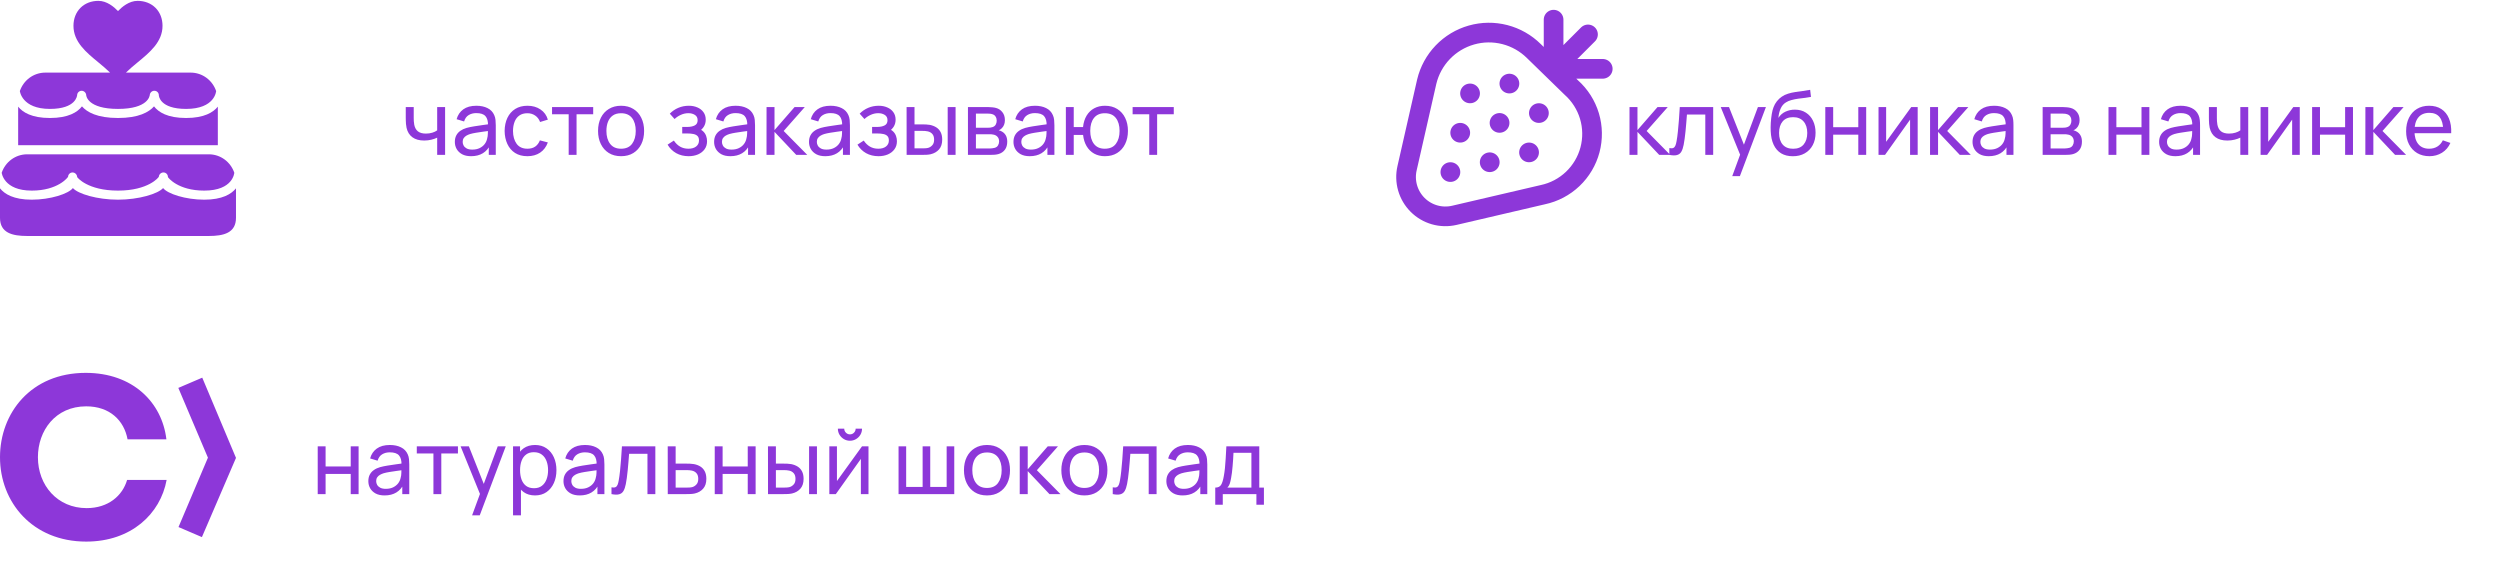 <?xml version="1.0" encoding="UTF-8"?> <svg xmlns="http://www.w3.org/2000/svg" viewBox="0 0 339 78" fill="none"><path d="M13.346 0.116C11.361 0.116 9.962 1.521 9.962 3.5C9.962 5.679 11.682 7.095 13.346 8.462C13.89 8.908 14.422 9.358 14.923 9.846H6.154C4.534 9.846 3.189 10.894 2.692 12.346C2.692 12.346 2.943 14.769 6.769 14.769C10.326 14.769 10.458 12.96 10.462 12.885C10.47 12.728 10.538 12.58 10.653 12.473C10.768 12.365 10.92 12.306 11.077 12.308C11.238 12.313 11.392 12.379 11.506 12.494C11.621 12.608 11.687 12.762 11.692 12.923C11.697 12.986 11.871 14.769 16 14.769C20.129 14.769 20.302 12.96 20.308 12.885C20.321 12.723 20.396 12.572 20.518 12.464C20.64 12.357 20.799 12.3 20.961 12.308C21.119 12.314 21.267 12.383 21.375 12.498C21.483 12.613 21.542 12.765 21.538 12.923C21.541 12.988 21.649 14.769 25.231 14.769C29.173 14.769 29.308 12.346 29.308 12.346C28.811 10.895 27.463 9.846 25.846 9.846H17.077C17.583 9.362 18.109 8.9 18.654 8.462C20.316 7.095 22.038 5.678 22.038 3.5C22.038 1.521 20.64 0.116 18.654 0.116C17.509 0.116 16.54 0.935 16 1.5C15.462 0.934 14.49 0.116 13.346 0.116ZM11.114 14.423C10.513 15.206 9.282 16 6.769 16C4.302 16 3.076 15.231 2.462 14.462V19.692H29.538V14.462C28.924 15.225 27.695 16 25.231 16C22.708 16 21.484 15.204 20.885 14.423C20.203 15.203 18.812 16 16 16C13.178 16 11.793 15.206 11.115 14.423H11.114ZM3.692 20.923C2.073 20.923 0.727 21.971 0.23 23.423C0.231 23.423 0.481 25.846 4.308 25.846C7.865 25.846 9.227 24.037 9.231 23.962C9.239 23.805 9.308 23.657 9.422 23.549C9.537 23.442 9.689 23.383 9.846 23.385C10.008 23.39 10.161 23.456 10.275 23.571C10.39 23.685 10.456 23.838 10.462 24C10.466 24.063 11.871 25.846 16 25.846C20.129 25.846 21.532 24.037 21.538 23.962C21.551 23.8 21.627 23.649 21.749 23.541C21.871 23.434 22.029 23.377 22.192 23.385C22.35 23.391 22.498 23.46 22.606 23.575C22.714 23.69 22.773 23.842 22.769 24C22.772 24.065 24.111 25.846 27.692 25.846C31.634 25.846 31.77 23.423 31.77 23.423C31.273 21.972 29.925 20.923 28.308 20.923H3.692ZM9.884 25.5C9.282 26.283 6.821 27.077 4.308 27.077C1.84 27.077 0.614 26.308 0 25.538V29.538C0 31.577 1.654 32 3.692 32H28.308C30.346 32 32 31.577 32 29.538V25.538C31.386 26.302 30.156 27.077 27.692 27.077C25.169 27.077 22.715 26.281 22.116 25.5C21.434 26.279 18.812 27.077 16 27.077C13.178 27.077 10.562 26.283 9.884 25.5Z" fill="#8D37D9"></path><path d="M59.281 21V18.666C59.065 18.774 58.803 18.866 58.495 18.942C58.191 19.018 57.865 19.056 57.517 19.056C56.857 19.056 56.325 18.908 55.921 18.612C55.517 18.316 55.253 17.89 55.129 17.334C55.093 17.166 55.067 16.992 55.051 16.812C55.039 16.632 55.031 16.468 55.027 16.32C55.023 16.172 55.021 16.064 55.021 15.996V14.52H56.101V15.996C56.101 16.112 56.105 16.256 56.113 16.428C56.121 16.596 56.141 16.76 56.173 16.92C56.253 17.316 56.419 17.614 56.671 17.814C56.927 18.014 57.287 18.114 57.751 18.114C58.063 18.114 58.351 18.074 58.615 17.994C58.879 17.914 59.101 17.808 59.281 17.676V14.52H60.355V21H59.281ZM63.879 21.18C63.395 21.18 62.989 21.092 62.661 20.916C62.337 20.736 62.091 20.5 61.923 20.208C61.759 19.916 61.677 19.596 61.677 19.248C61.677 18.908 61.741 18.614 61.869 18.366C62.001 18.114 62.185 17.906 62.421 17.742C62.657 17.574 62.939 17.442 63.267 17.346C63.575 17.262 63.919 17.19 64.299 17.13C64.683 17.066 65.071 17.008 65.463 16.956C65.855 16.904 66.221 16.854 66.561 16.806L66.177 17.028C66.189 16.452 66.073 16.026 65.829 15.75C65.589 15.474 65.173 15.336 64.581 15.336C64.189 15.336 63.845 15.426 63.549 15.606C63.257 15.782 63.051 16.07 62.931 16.47L61.917 16.164C62.073 15.596 62.375 15.15 62.823 14.826C63.271 14.502 63.861 14.34 64.593 14.34C65.181 14.34 65.685 14.446 66.105 14.658C66.529 14.866 66.833 15.182 67.017 15.606C67.109 15.806 67.167 16.024 67.191 16.26C67.215 16.492 67.227 16.736 67.227 16.992V21H66.279V19.446L66.501 19.59C66.257 20.114 65.915 20.51 65.475 20.778C65.039 21.046 64.507 21.18 63.879 21.18ZM64.041 20.286C64.425 20.286 64.757 20.218 65.037 20.082C65.321 19.942 65.549 19.76 65.721 19.536C65.893 19.308 66.005 19.06 66.057 18.792C66.117 18.592 66.149 18.37 66.153 18.126C66.161 17.878 66.165 17.688 66.165 17.556L66.537 17.718C66.189 17.766 65.847 17.812 65.511 17.856C65.175 17.9 64.857 17.948 64.557 18C64.257 18.048 63.987 18.106 63.747 18.174C63.571 18.23 63.405 18.302 63.249 18.39C63.097 18.478 62.973 18.592 62.877 18.732C62.785 18.868 62.739 19.038 62.739 19.242C62.739 19.418 62.783 19.586 62.871 19.746C62.963 19.906 63.103 20.036 63.291 20.136C63.483 20.236 63.733 20.286 64.041 20.286ZM71.517 21.18C70.861 21.18 70.303 21.034 69.843 20.742C69.387 20.446 69.039 20.04 68.799 19.524C68.559 19.008 68.435 18.42 68.427 17.76C68.435 17.084 68.561 16.49 68.805 15.978C69.053 15.462 69.407 15.06 69.867 14.772C70.327 14.484 70.881 14.34 71.529 14.34C72.213 14.34 72.801 14.508 73.293 14.844C73.789 15.18 74.121 15.64 74.289 16.224L73.233 16.542C73.097 16.166 72.875 15.874 72.567 15.666C72.263 15.458 71.913 15.354 71.517 15.354C71.073 15.354 70.707 15.458 70.419 15.666C70.131 15.87 69.917 16.154 69.777 16.518C69.637 16.878 69.565 17.292 69.561 17.76C69.569 18.48 69.735 19.062 70.059 19.506C70.387 19.946 70.873 20.166 71.517 20.166C71.941 20.166 72.293 20.07 72.573 19.878C72.853 19.682 73.065 19.4 73.209 19.032L74.289 19.314C74.065 19.918 73.715 20.38 73.239 20.7C72.763 21.02 72.189 21.18 71.517 21.18ZM77.113 21V15.492H74.857V14.52H80.437V15.492H78.181V21H77.113ZM84.215 21.18C83.571 21.18 83.015 21.034 82.547 20.742C82.083 20.45 81.725 20.046 81.473 19.53C81.221 19.014 81.095 18.422 81.095 17.754C81.095 17.074 81.223 16.478 81.479 15.966C81.735 15.454 82.097 15.056 82.565 14.772C83.033 14.484 83.583 14.34 84.215 14.34C84.863 14.34 85.421 14.486 85.889 14.778C86.357 15.066 86.715 15.468 86.963 15.984C87.215 16.496 87.341 17.086 87.341 17.754C87.341 18.43 87.215 19.026 86.963 19.542C86.711 20.054 86.351 20.456 85.883 20.748C85.415 21.036 84.859 21.18 84.215 21.18ZM84.215 20.166C84.887 20.166 85.387 19.942 85.715 19.494C86.043 19.046 86.207 18.466 86.207 17.754C86.207 17.022 86.041 16.44 85.709 16.008C85.377 15.572 84.879 15.354 84.215 15.354C83.763 15.354 83.391 15.456 83.099 15.66C82.807 15.864 82.589 16.146 82.445 16.506C82.301 16.866 82.229 17.282 82.229 17.754C82.229 18.482 82.397 19.066 82.733 19.506C83.069 19.946 83.563 20.166 84.215 20.166ZM93.386 21.18C92.746 21.18 92.18 21.042 91.689 20.766C91.197 20.486 90.808 20.102 90.525 19.614L91.376 19.062C91.612 19.418 91.894 19.692 92.222 19.884C92.55 20.072 92.924 20.166 93.344 20.166C93.784 20.166 94.135 20.066 94.394 19.866C94.654 19.662 94.784 19.388 94.784 19.044C94.784 18.788 94.721 18.592 94.593 18.456C94.465 18.32 94.281 18.226 94.04 18.174C93.8 18.122 93.514 18.096 93.183 18.096H92.51V17.214H93.177C93.597 17.214 93.939 17.146 94.203 17.01C94.466 16.874 94.599 16.642 94.599 16.314C94.599 15.978 94.475 15.734 94.227 15.582C93.983 15.426 93.691 15.348 93.35 15.348C92.99 15.348 92.647 15.424 92.319 15.576C91.99 15.724 91.709 15.912 91.472 16.14L90.825 15.414C91.16 15.07 91.546 14.806 91.983 14.622C92.422 14.434 92.9 14.34 93.416 14.34C93.832 14.34 94.213 14.414 94.556 14.562C94.904 14.706 95.18 14.92 95.385 15.204C95.593 15.484 95.697 15.826 95.697 16.23C95.697 16.574 95.617 16.88 95.457 17.148C95.296 17.416 95.061 17.65 94.749 17.85L94.707 17.472C94.971 17.536 95.189 17.654 95.361 17.826C95.537 17.994 95.666 18.194 95.751 18.426C95.835 18.658 95.876 18.9 95.876 19.152C95.876 19.576 95.764 19.94 95.54 20.244C95.32 20.544 95.022 20.776 94.647 20.94C94.27 21.1 93.85 21.18 93.386 21.18ZM99.035 21.18C98.552 21.18 98.145 21.092 97.817 20.916C97.493 20.736 97.248 20.5 97.079 20.208C96.915 19.916 96.834 19.596 96.834 19.248C96.834 18.908 96.897 18.614 97.025 18.366C97.157 18.114 97.341 17.906 97.578 17.742C97.814 17.574 98.096 17.442 98.424 17.346C98.731 17.262 99.076 17.19 99.456 17.13C99.84 17.066 100.228 17.008 100.62 16.956C101.011 16.904 101.377 16.854 101.718 16.806L101.334 17.028C101.346 16.452 101.23 16.026 100.986 15.75C100.746 15.474 100.329 15.336 99.737 15.336C99.346 15.336 99.001 15.426 98.706 15.606C98.413 15.782 98.207 16.07 98.088 16.47L97.073 16.164C97.23 15.596 97.531 15.15 97.98 14.826C98.427 14.502 99.017 14.34 99.749 14.34C100.338 14.34 100.841 14.446 101.261 14.658C101.686 14.866 101.99 15.182 102.174 15.606C102.266 15.806 102.323 16.024 102.347 16.26C102.371 16.492 102.383 16.736 102.383 16.992V21H101.436V19.446L101.657 19.59C101.413 20.114 101.072 20.51 100.632 20.778C100.195 21.046 99.663 21.18 99.035 21.18ZM99.198 20.286C99.582 20.286 99.913 20.218 100.194 20.082C100.478 19.942 100.706 19.76 100.877 19.536C101.049 19.308 101.162 19.06 101.213 18.792C101.273 18.592 101.305 18.37 101.309 18.126C101.317 17.878 101.322 17.688 101.322 17.556L101.694 17.718C101.346 17.766 101.004 17.812 100.668 17.856C100.332 17.9 100.013 17.948 99.713 18C99.413 18.048 99.144 18.106 98.903 18.174C98.728 18.23 98.561 18.302 98.406 18.39C98.254 18.478 98.129 18.592 98.034 18.732C97.942 18.868 97.895 19.038 97.895 19.242C97.895 19.418 97.939 19.586 98.028 19.746C98.12 19.906 98.26 20.036 98.448 20.136C98.639 20.236 98.889 20.286 99.198 20.286ZM103.938 21L103.944 14.52H105.023V17.64L107.742 14.52H109.127L106.266 17.76L109.463 21H107.969L105.023 17.88V21H103.938ZM111.903 21.18C111.419 21.18 111.013 21.092 110.685 20.916C110.361 20.736 110.115 20.5 109.947 20.208C109.783 19.916 109.701 19.596 109.701 19.248C109.701 18.908 109.765 18.614 109.893 18.366C110.025 18.114 110.209 17.906 110.445 17.742C110.681 17.574 110.963 17.442 111.291 17.346C111.599 17.262 111.943 17.19 112.323 17.13C112.707 17.066 113.095 17.008 113.487 16.956C113.879 16.904 114.245 16.854 114.585 16.806L114.201 17.028C114.213 16.452 114.097 16.026 113.853 15.75C113.613 15.474 113.197 15.336 112.605 15.336C112.213 15.336 111.869 15.426 111.573 15.606C111.281 15.782 111.075 16.07 110.955 16.47L109.941 16.164C110.097 15.596 110.399 15.15 110.847 14.826C111.295 14.502 111.885 14.34 112.617 14.34C113.205 14.34 113.709 14.446 114.129 14.658C114.553 14.866 114.857 15.182 115.041 15.606C115.133 15.806 115.191 16.024 115.215 16.26C115.239 16.492 115.251 16.736 115.251 16.992V21H114.303V19.446L114.525 19.59C114.281 20.114 113.939 20.51 113.499 20.778C113.063 21.046 112.531 21.18 111.903 21.18ZM112.065 20.286C112.449 20.286 112.781 20.218 113.061 20.082C113.345 19.942 113.573 19.76 113.745 19.536C113.917 19.308 114.029 19.06 114.081 18.792C114.141 18.592 114.173 18.37 114.177 18.126C114.185 17.878 114.189 17.688 114.189 17.556L114.561 17.718C114.213 17.766 113.871 17.812 113.535 17.856C113.199 17.9 112.881 17.948 112.581 18C112.281 18.048 112.011 18.106 111.771 18.174C111.595 18.23 111.429 18.302 111.273 18.39C111.121 18.478 110.997 18.592 110.901 18.732C110.809 18.868 110.763 19.038 110.763 19.242C110.763 19.418 110.807 19.586 110.895 19.746C110.987 19.906 111.127 20.036 111.315 20.136C111.507 20.236 111.757 20.286 112.065 20.286ZM119.133 21.18C118.493 21.18 117.927 21.042 117.435 20.766C116.943 20.486 116.555 20.102 116.271 19.614L117.123 19.062C117.359 19.418 117.641 19.692 117.969 19.884C118.297 20.072 118.671 20.166 119.091 20.166C119.531 20.166 119.881 20.066 120.141 19.866C120.401 19.662 120.531 19.388 120.531 19.044C120.531 18.788 120.467 18.592 120.339 18.456C120.211 18.32 120.027 18.226 119.787 18.174C119.547 18.122 119.261 18.096 118.929 18.096H118.257V17.214H118.923C119.343 17.214 119.685 17.146 119.949 17.01C120.213 16.874 120.345 16.642 120.345 16.314C120.345 15.978 120.221 15.734 119.973 15.582C119.729 15.426 119.437 15.348 119.097 15.348C118.737 15.348 118.393 15.424 118.065 15.576C117.737 15.724 117.455 15.912 117.219 16.14L116.571 15.414C116.907 15.07 117.293 14.806 117.729 14.622C118.169 14.434 118.647 14.34 119.163 14.34C119.579 14.34 119.959 14.414 120.303 14.562C120.651 14.706 120.927 14.92 121.131 15.204C121.339 15.484 121.443 15.826 121.443 16.23C121.443 16.574 121.363 16.88 121.203 17.148C121.043 17.416 120.807 17.65 120.495 17.85L120.453 17.472C120.717 17.536 120.935 17.654 121.107 17.826C121.283 17.994 121.413 18.194 121.497 18.426C121.581 18.658 121.623 18.9 121.623 19.152C121.623 19.576 121.511 19.94 121.287 20.244C121.067 20.544 120.769 20.776 120.393 20.94C120.017 21.1 119.597 21.18 119.133 21.18ZM122.939 21L122.933 14.52H124.007V16.866H124.998C125.186 16.866 125.377 16.87 125.573 16.878C125.769 16.886 125.939 16.904 126.084 16.932C126.419 17 126.713 17.114 126.966 17.274C127.218 17.434 127.413 17.65 127.553 17.922C127.694 18.194 127.763 18.532 127.763 18.936C127.763 19.496 127.618 19.94 127.326 20.268C127.037 20.592 126.659 20.808 126.192 20.916C126.031 20.952 125.847 20.976 125.639 20.988C125.436 20.996 125.242 21 125.058 21H122.939ZM124.007 20.118H125.076C125.195 20.118 125.329 20.114 125.478 20.106C125.626 20.098 125.757 20.078 125.874 20.046C126.078 19.986 126.26 19.868 126.419 19.692C126.584 19.516 126.665 19.264 126.665 18.936C126.665 18.604 126.585 18.348 126.425 18.168C126.269 17.988 126.064 17.87 125.808 17.814C125.692 17.786 125.57 17.768 125.442 17.76C125.314 17.752 125.192 17.748 125.076 17.748H124.007V20.118ZM128.507 21V14.52H129.576V21H128.507ZM131.254 21V14.52H134.014C134.178 14.52 134.354 14.53 134.542 14.55C134.734 14.566 134.908 14.596 135.064 14.64C135.412 14.732 135.698 14.922 135.922 15.21C136.15 15.494 136.264 15.854 136.264 16.29C136.264 16.534 136.226 16.746 136.15 16.926C136.078 17.106 135.974 17.262 135.838 17.394C135.778 17.454 135.712 17.508 135.64 17.556C135.568 17.604 135.496 17.642 135.424 17.67C135.564 17.694 135.706 17.748 135.85 17.832C136.078 17.956 136.256 18.13 136.384 18.354C136.516 18.578 136.582 18.864 136.582 19.212C136.582 19.652 136.476 20.016 136.264 20.304C136.052 20.588 135.76 20.784 135.388 20.892C135.232 20.936 135.06 20.966 134.872 20.982C134.684 20.994 134.502 21 134.326 21H131.254ZM132.334 20.13H134.266C134.35 20.13 134.45 20.122 134.566 20.106C134.686 20.09 134.792 20.07 134.884 20.046C135.092 19.986 135.242 19.874 135.334 19.71C135.43 19.546 135.478 19.368 135.478 19.176C135.478 18.92 135.406 18.712 135.262 18.552C135.122 18.392 134.936 18.292 134.704 18.252C134.62 18.228 134.528 18.214 134.428 18.21C134.332 18.206 134.246 18.204 134.17 18.204H132.334V20.13ZM132.334 17.322H133.942C134.054 17.322 134.172 17.316 134.296 17.304C134.42 17.288 134.528 17.262 134.62 17.226C134.804 17.158 134.938 17.046 135.022 16.89C135.11 16.73 135.154 16.556 135.154 16.368C135.154 16.16 135.106 15.978 135.01 15.822C134.918 15.662 134.776 15.552 134.584 15.492C134.456 15.444 134.312 15.418 134.152 15.414C133.996 15.406 133.896 15.402 133.852 15.402H132.334V17.322ZM139.629 21.18C139.145 21.18 138.739 21.092 138.411 20.916C138.087 20.736 137.841 20.5 137.673 20.208C137.509 19.916 137.427 19.596 137.427 19.248C137.427 18.908 137.491 18.614 137.619 18.366C137.751 18.114 137.935 17.906 138.171 17.742C138.407 17.574 138.689 17.442 139.017 17.346C139.325 17.262 139.669 17.19 140.049 17.13C140.433 17.066 140.821 17.008 141.213 16.956C141.605 16.904 141.971 16.854 142.311 16.806L141.927 17.028C141.939 16.452 141.823 16.026 141.579 15.75C141.339 15.474 140.923 15.336 140.331 15.336C139.939 15.336 139.595 15.426 139.299 15.606C139.007 15.782 138.801 16.07 138.681 16.47L137.667 16.164C137.823 15.596 138.125 15.15 138.573 14.826C139.021 14.502 139.611 14.34 140.343 14.34C140.931 14.34 141.435 14.446 141.855 14.658C142.279 14.866 142.583 15.182 142.767 15.606C142.859 15.806 142.917 16.024 142.941 16.26C142.965 16.492 142.977 16.736 142.977 16.992V21H142.029V19.446L142.251 19.59C142.007 20.114 141.665 20.51 141.225 20.778C140.789 21.046 140.257 21.18 139.629 21.18ZM139.791 20.286C140.175 20.286 140.507 20.218 140.787 20.082C141.071 19.942 141.299 19.76 141.471 19.536C141.643 19.308 141.755 19.06 141.807 18.792C141.867 18.592 141.899 18.37 141.903 18.126C141.911 17.878 141.915 17.688 141.915 17.556L142.287 17.718C141.939 17.766 141.597 17.812 141.261 17.856C140.925 17.9 140.607 17.948 140.307 18C140.007 18.048 139.737 18.106 139.497 18.174C139.321 18.23 139.155 18.302 138.999 18.39C138.847 18.478 138.723 18.592 138.627 18.732C138.535 18.868 138.489 19.038 138.489 19.242C138.489 19.418 138.533 19.586 138.621 19.746C138.713 19.906 138.853 20.036 139.041 20.136C139.233 20.236 139.483 20.286 139.791 20.286ZM149.823 21.18C149.271 21.18 148.783 21.062 148.359 20.826C147.939 20.59 147.601 20.256 147.345 19.824C147.089 19.392 146.929 18.882 146.865 18.294H145.599V21H144.531V14.52H145.599V17.226H146.859C146.923 16.626 147.085 16.11 147.345 15.678C147.605 15.246 147.947 14.916 148.371 14.688C148.795 14.456 149.283 14.34 149.835 14.34C150.479 14.34 151.033 14.486 151.497 14.778C151.965 15.07 152.323 15.472 152.571 15.984C152.823 16.496 152.949 17.084 152.949 17.748C152.949 18.424 152.821 19.02 152.565 19.536C152.313 20.052 151.953 20.456 151.485 20.748C151.021 21.036 150.467 21.18 149.823 21.18ZM149.805 20.166C150.485 20.166 150.989 19.944 151.317 19.5C151.649 19.052 151.815 18.47 151.815 17.754C151.815 17.018 151.647 16.434 151.311 16.002C150.979 15.57 150.479 15.354 149.811 15.354C149.167 15.354 148.677 15.568 148.341 15.996C148.005 16.424 147.837 17.008 147.837 17.748C147.837 18.48 148.003 19.066 148.335 19.506C148.671 19.946 149.161 20.166 149.805 20.166ZM155.839 21V15.492H153.583V14.52H159.163V15.492H156.907V21H155.839Z" fill="#8D37D9"></path><path d="M210.667 9.333L215.333 4.667M210.667 9.333V2.667M210.667 9.333H217.333M199.333 12.666H199.346M204.667 11.333H204.68M198 18H198.013M203.333 16.666H203.346M208.667 15.333H208.68M196.667 23.333H196.68M202 22H202.013M207.333 20.666H207.346M190.8 22.8C190.595 23.682 190.619 24.602 190.868 25.472C191.117 26.343 191.584 27.135 192.224 27.776C192.864 28.416 193.657 28.883 194.528 29.132C195.398 29.381 196.318 29.404 197.2 29.2L209.2 26.4C210.725 26.078 212.13 25.339 213.26 24.266C214.39 23.193 215.2 21.828 215.601 20.322C216.002 18.816 215.977 17.228 215.53 15.736C215.082 14.243 214.23 12.904 213.066 11.867L208 6.933C206.908 5.85 205.548 5.076 204.058 4.692C202.569 4.308 201.004 4.328 199.524 4.749C198.045 5.169 196.704 5.976 195.639 7.087C194.575 8.197 193.825 9.571 193.466 11.066L190.8 22.8Z" stroke="#8D37D9" stroke-width="2.667" stroke-linecap="round" stroke-linejoin="round"></path><path d="M220.955 21L220.961 14.52H222.041V17.64L224.759 14.52H226.145L223.283 17.76L226.481 21H224.987L222.041 17.88V21H220.955ZM226.361 21V20.082C226.601 20.126 226.783 20.118 226.907 20.058C227.035 19.994 227.129 19.884 227.189 19.728C227.253 19.568 227.305 19.368 227.345 19.128C227.413 18.748 227.471 18.324 227.519 17.856C227.571 17.388 227.617 16.876 227.657 16.32C227.701 15.76 227.741 15.16 227.777 14.52H232.307V21H231.239V15.534H228.749C228.725 15.902 228.695 16.28 228.659 16.668C228.627 17.056 228.593 17.434 228.557 17.802C228.521 18.166 228.481 18.506 228.437 18.822C228.397 19.134 228.353 19.404 228.305 19.632C228.229 20.024 228.123 20.338 227.987 20.574C227.851 20.806 227.655 20.956 227.399 21.024C227.143 21.096 226.797 21.088 226.361 21ZM234.892 23.88L236.146 20.472L236.164 21.48L233.332 14.52H234.454L236.674 20.118H236.29L238.372 14.52H239.458L235.93 23.88H234.892ZM243.083 21.186C242.471 21.182 241.95 21.05 241.518 20.79C241.085 20.526 240.75 20.14 240.51 19.632C240.269 19.124 240.136 18.502 240.107 17.766C240.091 17.426 240.095 17.052 240.119 16.644C240.148 16.236 240.191 15.844 240.251 15.468C240.315 15.092 240.395 14.782 240.491 14.538C240.6 14.246 240.751 13.976 240.947 13.728C241.148 13.476 241.371 13.268 241.619 13.104C241.871 12.932 242.154 12.798 242.465 12.702C242.778 12.606 243.103 12.532 243.444 12.48C243.787 12.424 244.131 12.376 244.476 12.336C244.82 12.292 245.148 12.24 245.459 12.18L245.567 13.14C245.347 13.188 245.088 13.23 244.787 13.266C244.488 13.298 244.175 13.336 243.851 13.38C243.531 13.424 243.224 13.486 242.928 13.566C242.636 13.642 242.383 13.748 242.172 13.884C241.859 14.072 241.619 14.354 241.452 14.73C241.287 15.102 241.188 15.52 241.151 15.984C241.399 15.6 241.721 15.318 242.118 15.138C242.513 14.958 242.935 14.868 243.383 14.868C243.964 14.868 244.464 15.004 244.883 15.276C245.304 15.544 245.625 15.914 245.85 16.386C246.077 16.858 246.191 17.396 246.191 18C246.191 18.64 246.063 19.2 245.807 19.68C245.552 20.16 245.19 20.532 244.721 20.796C244.257 21.06 243.712 21.19 243.083 21.186ZM243.149 20.172C243.778 20.172 244.254 19.978 244.577 19.59C244.901 19.198 245.064 18.678 245.064 18.03C245.064 17.366 244.895 16.844 244.56 16.464C244.224 16.08 243.751 15.888 243.143 15.888C242.528 15.888 242.055 16.08 241.727 16.464C241.404 16.844 241.242 17.366 241.242 18.03C241.242 18.698 241.405 19.222 241.733 19.602C242.061 19.982 242.534 20.172 243.149 20.172ZM247.51 21V14.52H248.578V17.25H251.985V14.52H253.055V21H251.985V18.264H248.578V21H247.51ZM260.038 14.52V21H259.007V16.224L255.61 21H254.727V14.52H255.76V19.23L259.163 14.52H260.038ZM261.712 21L261.72 14.52H262.8V17.64L265.517 14.52H266.902L264.04 17.76L267.24 21H265.745L262.8 17.88V21H261.712ZM269.678 21.18C269.195 21.18 268.788 21.092 268.46 20.916C268.135 20.736 267.89 20.5 267.723 20.208C267.558 19.916 267.475 19.596 267.475 19.248C267.475 18.908 267.54 18.614 267.668 18.366C267.8 18.114 267.985 17.906 268.22 17.742C268.455 17.574 268.738 17.442 269.065 17.346C269.375 17.262 269.717 17.19 270.098 17.13C270.483 17.066 270.87 17.008 271.262 16.956C271.655 16.904 272.02 16.854 272.36 16.806L271.975 17.028C271.988 16.452 271.873 16.026 271.627 15.75C271.387 15.474 270.973 15.336 270.38 15.336C269.988 15.336 269.645 15.426 269.348 15.606C269.055 15.782 268.85 16.07 268.73 16.47L267.715 16.164C267.873 15.596 268.175 15.15 268.623 14.826C269.07 14.502 269.66 14.34 270.392 14.34C270.98 14.34 271.485 14.446 271.905 14.658C272.327 14.866 272.632 15.182 272.815 15.606C272.908 15.806 272.965 16.024 272.99 16.26C273.015 16.492 273.025 16.736 273.025 16.992V21H272.077V19.446L272.3 19.59C272.055 20.114 271.715 20.51 271.275 20.778C270.837 21.046 270.305 21.18 269.678 21.18ZM269.84 20.286C270.225 20.286 270.555 20.218 270.835 20.082C271.12 19.942 271.348 19.76 271.52 19.536C271.692 19.308 271.805 19.06 271.855 18.792C271.915 18.592 271.947 18.37 271.952 18.126C271.96 17.878 271.965 17.688 271.965 17.556L272.335 17.718C271.988 17.766 271.645 17.812 271.31 17.856C270.975 17.9 270.655 17.948 270.355 18C270.055 18.048 269.785 18.106 269.545 18.174C269.37 18.23 269.205 18.302 269.048 18.39C268.895 18.478 268.772 18.592 268.675 18.732C268.585 18.868 268.538 19.038 268.538 19.242C268.538 19.418 268.582 19.586 268.67 19.746C268.762 19.906 268.902 20.036 269.09 20.136C269.283 20.236 269.533 20.286 269.84 20.286ZM276.983 21V14.52H279.743C279.908 14.52 280.082 14.53 280.27 14.55C280.462 14.566 280.637 14.596 280.793 14.64C281.14 14.732 281.428 14.922 281.65 15.21C281.877 15.494 281.993 15.854 281.993 16.29C281.993 16.534 281.955 16.746 281.877 16.926C281.808 17.106 281.702 17.262 281.567 17.394C281.507 17.454 281.44 17.508 281.368 17.556C281.298 17.604 281.225 17.642 281.152 17.67C281.293 17.694 281.435 17.748 281.577 17.832C281.808 17.956 281.985 18.13 282.113 18.354C282.245 18.578 282.31 18.864 282.31 19.212C282.31 19.652 282.205 20.016 281.993 20.304C281.78 20.588 281.488 20.784 281.118 20.892C280.96 20.936 280.788 20.966 280.6 20.982C280.413 20.994 280.23 21 280.055 21H276.983ZM278.062 20.13H279.995C280.077 20.13 280.178 20.122 280.295 20.106C280.415 20.09 280.52 20.07 280.613 20.046C280.82 19.986 280.97 19.874 281.062 19.71C281.158 19.546 281.207 19.368 281.207 19.176C281.207 18.92 281.135 18.712 280.99 18.552C280.85 18.392 280.665 18.292 280.433 18.252C280.348 18.228 280.257 18.214 280.158 18.21C280.06 18.206 279.975 18.204 279.897 18.204H278.062V20.13ZM278.062 17.322H279.67C279.783 17.322 279.9 17.316 280.025 17.304C280.147 17.288 280.257 17.262 280.348 17.226C280.533 17.158 280.668 17.046 280.75 16.89C280.837 16.73 280.882 16.556 280.882 16.368C280.882 16.16 280.835 15.978 280.738 15.822C280.647 15.662 280.505 15.552 280.312 15.492C280.185 15.444 280.04 15.418 279.88 15.414C279.725 15.406 279.625 15.402 279.58 15.402H278.062V17.322ZM285.913 21V14.52H286.98V17.25H290.387V14.52H291.455V21H290.387V18.264H286.98V21H285.913ZM294.98 21.18C294.495 21.18 294.09 21.092 293.76 20.916C293.438 20.736 293.19 20.5 293.022 20.208C292.86 19.916 292.777 19.596 292.777 19.248C292.777 18.908 292.84 18.614 292.97 18.366C293.1 18.114 293.285 17.906 293.52 17.742C293.757 17.574 294.04 17.442 294.368 17.346C294.675 17.262 295.02 17.19 295.4 17.13C295.783 17.066 296.17 17.008 296.562 16.956C296.955 16.904 297.32 16.854 297.66 16.806L297.277 17.028C297.29 16.452 297.173 16.026 296.93 15.75C296.69 15.474 296.272 15.336 295.68 15.336C295.29 15.336 294.945 15.426 294.65 15.606C294.358 15.782 294.15 16.07 294.03 16.47L293.017 16.164C293.173 15.596 293.475 15.15 293.923 14.826C294.37 14.502 294.96 14.34 295.692 14.34C296.28 14.34 296.785 14.446 297.205 14.658C297.63 14.866 297.933 15.182 298.118 15.606C298.21 15.806 298.267 16.024 298.29 16.26C298.315 16.492 298.327 16.736 298.327 16.992V21H297.38V19.446L297.6 19.59C297.358 20.114 297.015 20.51 296.575 20.778C296.14 21.046 295.608 21.18 294.98 21.18ZM295.14 20.286C295.525 20.286 295.858 20.218 296.137 20.082C296.42 19.942 296.65 19.76 296.82 19.536C296.993 19.308 297.105 19.06 297.158 18.792C297.217 18.592 297.25 18.37 297.252 18.126C297.26 17.878 297.265 17.688 297.265 17.556L297.637 17.718C297.29 17.766 296.947 17.812 296.61 17.856C296.275 17.9 295.957 17.948 295.658 18C295.358 18.048 295.087 18.106 294.848 18.174C294.67 18.23 294.505 18.302 294.35 18.39C294.197 18.478 294.072 18.592 293.978 18.732C293.885 18.868 293.84 19.038 293.84 19.242C293.84 19.418 293.882 19.586 293.97 19.746C294.062 19.906 294.202 20.036 294.39 20.136C294.582 20.236 294.832 20.286 295.14 20.286ZM303.788 21V18.666C303.57 18.774 303.31 18.866 303 18.942C302.697 19.018 302.37 19.056 302.022 19.056C301.363 19.056 300.83 18.908 300.428 18.612C300.022 18.316 299.76 17.89 299.635 17.334C299.6 17.166 299.572 16.992 299.558 16.812C299.545 16.632 299.538 16.468 299.533 16.32C299.53 16.172 299.527 16.064 299.527 15.996V14.52H300.608V15.996C300.608 16.112 300.61 16.256 300.62 16.428C300.627 16.596 300.647 16.76 300.68 16.92C300.76 17.316 300.925 17.614 301.178 17.814C301.433 18.014 301.793 18.114 302.257 18.114C302.57 18.114 302.858 18.074 303.12 17.994C303.385 17.914 303.608 17.808 303.788 17.676V14.52H304.86V21H303.788ZM311.848 14.52V21H310.815V16.224L307.42 21H306.538V14.52H307.57V19.23L310.97 14.52H311.848ZM313.522 21V14.52H314.59V17.25H317.998V14.52H319.065V21H317.998V18.264H314.59V21H313.522ZM320.74 21L320.748 14.52H321.827V17.64L324.545 14.52H325.93L323.067 17.76L326.267 21H324.772L321.827 17.88V21H320.74ZM329.438 21.18C328.8 21.18 328.245 21.04 327.77 20.76C327.298 20.476 326.93 20.082 326.665 19.578C326.4 19.07 326.27 18.478 326.27 17.802C326.27 17.094 326.4 16.482 326.66 15.966C326.92 15.446 327.28 15.046 327.745 14.766C328.212 14.482 328.76 14.34 329.39 14.34C330.04 14.34 330.595 14.49 331.05 14.79C331.51 15.09 331.855 15.518 332.082 16.074C332.315 16.63 332.415 17.292 332.382 18.06H331.303V17.676C331.29 16.88 331.13 16.286 330.817 15.894C330.505 15.498 330.04 15.3 329.425 15.3C328.765 15.3 328.262 15.512 327.92 15.936C327.575 16.36 327.402 16.968 327.402 17.76C327.402 18.524 327.575 19.116 327.92 19.536C328.262 19.956 328.752 20.166 329.39 20.166C329.817 20.166 330.19 20.068 330.505 19.872C330.82 19.676 331.07 19.394 331.25 19.026L332.275 19.38C332.022 19.952 331.642 20.396 331.135 20.712C330.63 21.024 330.065 21.18 329.438 21.18ZM327.043 18.06V17.202H331.83V18.06H327.043Z" fill="#8D37D9"></path><path d="M11.749 68.901C7.792 68.901 5.141 65.824 5.141 62C5.141 58.394 7.509 55.099 11.688 55.099C14.897 55.099 16.829 57.026 17.297 59.575H22.564C21.972 54.569 18.013 50.56 11.624 50.56C4.175 50.56 0 56.031 0 62C0 68.094 4.393 73.44 11.688 73.44C17.795 73.44 21.753 69.677 22.595 65.078H17.235C16.612 67.223 14.68 68.901 11.749 68.901ZM32 62.091L27.379 72.831L24.205 71.468L28.195 62.062L24.181 52.6L27.425 51.211L32 62.091Z" fill="#8D37D9"></path><path d="M43.082 67V60.52H44.15V63.25H47.558V60.52H48.626V67H47.558V64.264H44.15V67H43.082ZM52.149 67.18C51.665 67.18 51.259 67.092 50.931 66.916C50.607 66.736 50.361 66.5 50.193 66.208C50.029 65.916 49.947 65.596 49.947 65.248C49.947 64.908 50.011 64.614 50.139 64.366C50.271 64.114 50.455 63.906 50.691 63.742C50.927 63.574 51.209 63.442 51.537 63.346C51.845 63.262 52.189 63.19 52.569 63.13C52.953 63.066 53.341 63.008 53.733 62.956C54.125 62.904 54.491 62.854 54.831 62.806L54.447 63.028C54.459 62.452 54.343 62.026 54.099 61.75C53.859 61.474 53.443 61.336 52.851 61.336C52.459 61.336 52.115 61.426 51.819 61.606C51.527 61.782 51.321 62.07 51.201 62.47L50.187 62.164C50.343 61.596 50.645 61.15 51.093 60.826C51.541 60.502 52.131 60.34 52.863 60.34C53.451 60.34 53.955 60.446 54.375 60.658C54.799 60.866 55.103 61.182 55.287 61.606C55.379 61.806 55.437 62.024 55.461 62.26C55.485 62.492 55.497 62.736 55.497 62.992V67H54.549V65.446L54.771 65.59C54.527 66.114 54.185 66.51 53.745 66.778C53.309 67.046 52.777 67.18 52.149 67.18ZM52.311 66.286C52.695 66.286 53.027 66.218 53.307 66.082C53.591 65.942 53.819 65.76 53.991 65.536C54.163 65.308 54.275 65.06 54.327 64.792C54.387 64.592 54.419 64.37 54.423 64.126C54.431 63.878 54.435 63.688 54.435 63.556L54.807 63.718C54.459 63.766 54.117 63.812 53.781 63.856C53.445 63.9 53.127 63.948 52.827 64C52.527 64.048 52.257 64.106 52.017 64.174C51.841 64.23 51.675 64.302 51.519 64.39C51.367 64.478 51.243 64.592 51.147 64.732C51.055 64.868 51.009 65.038 51.009 65.242C51.009 65.418 51.053 65.586 51.141 65.746C51.233 65.906 51.373 66.036 51.561 66.136C51.753 66.236 52.003 66.286 52.311 66.286ZM58.773 67V61.492H56.517V60.52H62.097V61.492H59.841V67H58.773ZM64.016 69.88L65.269 66.472L65.287 67.48L62.456 60.52H63.578L65.797 66.118H65.413L67.496 60.52H68.582L65.053 69.88H64.016ZM72.549 67.18C71.941 67.18 71.428 67.03 71.013 66.73C70.597 66.426 70.281 66.016 70.064 65.5C69.853 64.98 69.746 64.398 69.746 63.754C69.746 63.102 69.853 62.518 70.064 62.002C70.281 61.486 70.597 61.08 71.013 60.784C71.433 60.488 71.947 60.34 72.555 60.34C73.154 60.34 73.671 60.49 74.103 60.79C74.538 61.086 74.873 61.492 75.105 62.008C75.337 62.524 75.453 63.106 75.453 63.754C75.453 64.402 75.337 64.984 75.105 65.5C74.873 66.016 74.538 66.426 74.103 66.73C73.671 67.03 73.153 67.18 72.549 67.18ZM69.567 69.88V60.52H70.52V65.29H70.641V69.88H69.567ZM72.416 66.202C72.844 66.202 73.198 66.094 73.478 65.878C73.758 65.662 73.969 65.37 74.109 65.002C74.249 64.63 74.319 64.214 74.319 63.754C74.319 63.298 74.249 62.886 74.109 62.518C73.972 62.15 73.76 61.858 73.472 61.642C73.189 61.426 72.826 61.318 72.386 61.318C71.966 61.318 71.618 61.422 71.343 61.63C71.067 61.834 70.861 62.12 70.725 62.488C70.588 62.852 70.52 63.274 70.52 63.754C70.52 64.226 70.587 64.648 70.719 65.02C70.855 65.388 71.062 65.678 71.343 65.89C71.623 66.098 71.981 66.202 72.416 66.202ZM78.61 67.18C78.126 67.18 77.72 67.092 77.392 66.916C77.068 66.736 76.822 66.5 76.654 66.208C76.49 65.916 76.408 65.596 76.408 65.248C76.408 64.908 76.472 64.614 76.6 64.366C76.732 64.114 76.916 63.906 77.152 63.742C77.388 63.574 77.67 63.442 77.998 63.346C78.306 63.262 78.65 63.19 79.03 63.13C79.414 63.066 79.802 63.008 80.194 62.956C80.586 62.904 80.952 62.854 81.292 62.806L80.908 63.028C80.92 62.452 80.804 62.026 80.56 61.75C80.32 61.474 79.904 61.336 79.312 61.336C78.92 61.336 78.576 61.426 78.28 61.606C77.988 61.782 77.782 62.07 77.662 62.47L76.648 62.164C76.804 61.596 77.106 61.15 77.554 60.826C78.002 60.502 78.592 60.34 79.324 60.34C79.912 60.34 80.416 60.446 80.836 60.658C81.26 60.866 81.564 61.182 81.748 61.606C81.84 61.806 81.898 62.024 81.922 62.26C81.946 62.492 81.958 62.736 81.958 62.992V67H81.01V65.446L81.232 65.59C80.988 66.114 80.646 66.51 80.206 66.778C79.77 67.046 79.238 67.18 78.61 67.18ZM78.772 66.286C79.156 66.286 79.488 66.218 79.768 66.082C80.052 65.942 80.28 65.76 80.452 65.536C80.624 65.308 80.736 65.06 80.788 64.792C80.848 64.592 80.88 64.37 80.884 64.126C80.892 63.878 80.896 63.688 80.896 63.556L81.268 63.718C80.92 63.766 80.578 63.812 80.242 63.856C79.906 63.9 79.588 63.948 79.288 64C78.988 64.048 78.718 64.106 78.478 64.174C78.302 64.23 78.136 64.302 77.98 64.39C77.828 64.478 77.704 64.592 77.608 64.732C77.516 64.868 77.47 65.038 77.47 65.242C77.47 65.418 77.514 65.586 77.602 65.746C77.694 65.906 77.834 66.036 78.022 66.136C78.214 66.236 78.464 66.286 78.772 66.286ZM82.918 67V66.082C83.158 66.126 83.34 66.118 83.464 66.058C83.592 65.994 83.686 65.884 83.746 65.728C83.81 65.568 83.862 65.368 83.902 65.128C83.97 64.748 84.028 64.324 84.076 63.856C84.128 63.388 84.174 62.876 84.214 62.32C84.258 61.76 84.298 61.16 84.334 60.52H88.864V67H87.796V61.534H85.306C85.282 61.902 85.252 62.28 85.216 62.668C85.184 63.056 85.15 63.434 85.114 63.802C85.078 64.166 85.038 64.506 84.994 64.822C84.954 65.134 84.91 65.404 84.862 65.632C84.786 66.024 84.68 66.338 84.544 66.574C84.408 66.806 84.212 66.956 83.956 67.024C83.7 67.096 83.354 67.088 82.918 67ZM90.549 67L90.543 60.52H91.617V62.866H93.015C93.203 62.866 93.395 62.87 93.591 62.878C93.787 62.886 93.957 62.904 94.101 62.932C94.437 62.996 94.731 63.108 94.983 63.268C95.235 63.428 95.431 63.646 95.571 63.922C95.711 64.194 95.781 64.532 95.781 64.936C95.781 65.496 95.635 65.94 95.343 66.268C95.055 66.592 94.677 66.808 94.209 66.916C94.049 66.952 93.865 66.976 93.657 66.988C93.453 66.996 93.259 67 93.075 67H90.549ZM91.617 66.118H93.093C93.213 66.118 93.347 66.114 93.495 66.106C93.643 66.098 93.775 66.078 93.891 66.046C94.095 65.986 94.277 65.868 94.437 65.692C94.601 65.516 94.683 65.264 94.683 64.936C94.683 64.604 94.603 64.348 94.443 64.168C94.287 63.988 94.081 63.87 93.825 63.814C93.709 63.786 93.587 63.768 93.459 63.76C93.331 63.752 93.209 63.748 93.093 63.748H91.617V66.118ZM96.918 67V60.52H97.986V63.25H101.394V60.52H102.462V67H101.394V64.264H97.986V67H96.918ZM104.143 67L104.137 60.52H105.211V62.866H106.201C106.389 62.866 106.581 62.87 106.777 62.878C106.973 62.886 107.143 62.904 107.287 62.932C107.623 63 107.917 63.114 108.169 63.274C108.421 63.434 108.617 63.65 108.757 63.922C108.897 64.194 108.967 64.532 108.967 64.936C108.967 65.496 108.821 65.94 108.529 66.268C108.241 66.592 107.863 66.808 107.395 66.916C107.235 66.952 107.051 66.976 106.843 66.988C106.639 66.996 106.445 67 106.261 67H104.143ZM105.211 66.118H106.279C106.399 66.118 106.533 66.114 106.681 66.106C106.829 66.098 106.961 66.078 107.077 66.046C107.281 65.986 107.463 65.868 107.623 65.692C107.787 65.516 107.869 65.264 107.869 64.936C107.869 64.604 107.789 64.348 107.629 64.168C107.473 63.988 107.267 63.87 107.011 63.814C106.895 63.786 106.773 63.768 106.645 63.76C106.517 63.752 106.395 63.748 106.279 63.748H105.211V66.118ZM109.711 67V60.52H110.779V67H109.711ZM115.253 59.764C114.953 59.764 114.679 59.69 114.431 59.542C114.183 59.394 113.985 59.198 113.837 58.954C113.689 58.706 113.615 58.43 113.615 58.126H114.479C114.479 58.338 114.555 58.52 114.707 58.672C114.859 58.824 115.041 58.9 115.253 58.9C115.469 58.9 115.651 58.824 115.799 58.672C115.951 58.52 116.027 58.338 116.027 58.126H116.891C116.891 58.43 116.817 58.706 116.669 58.954C116.525 59.198 116.327 59.394 116.075 59.542C115.827 59.69 115.553 59.764 115.253 59.764ZM117.767 60.52V67H116.735V62.224L113.339 67H112.457V60.52H113.489V65.23L116.891 60.52H117.767ZM121.844 67V60.52H122.876V66.028H125.108V60.52H126.14V66.028H128.366V60.52H129.398V67H121.844ZM133.833 67.18C133.189 67.18 132.632 67.034 132.165 66.742C131.701 66.45 131.343 66.046 131.09 65.53C130.839 65.014 130.713 64.422 130.713 63.754C130.713 63.074 130.84 62.478 131.096 61.966C131.352 61.454 131.714 61.056 132.183 60.772C132.65 60.484 133.201 60.34 133.833 60.34C134.481 60.34 135.038 60.486 135.506 60.778C135.975 61.066 136.333 61.468 136.581 61.984C136.833 62.496 136.958 63.086 136.958 63.754C136.958 64.43 136.833 65.026 136.581 65.542C136.328 66.054 135.969 66.456 135.5 66.748C135.032 67.036 134.476 67.18 133.833 67.18ZM133.833 66.166C134.505 66.166 135.005 65.942 135.333 65.494C135.661 65.046 135.825 64.466 135.825 63.754C135.825 63.022 135.659 62.44 135.327 62.008C134.994 61.572 134.496 61.354 133.833 61.354C133.381 61.354 133.008 61.456 132.716 61.66C132.424 61.864 132.207 62.146 132.062 62.506C131.918 62.866 131.846 63.282 131.846 63.754C131.846 64.482 132.014 65.066 132.351 65.506C132.686 65.946 133.18 66.166 133.833 66.166ZM138.274 67L138.28 60.52H139.359V63.64L142.077 60.52H143.464L140.601 63.76L143.799 67H142.305L139.359 63.88V67H138.274ZM147.04 67.18C146.395 67.18 145.839 67.034 145.371 66.742C144.907 66.45 144.549 66.046 144.298 65.53C144.046 65.014 143.919 64.422 143.919 63.754C143.919 63.074 144.048 62.478 144.304 61.966C144.56 61.454 144.922 61.056 145.389 60.772C145.857 60.484 146.407 60.34 147.04 60.34C147.688 60.34 148.245 60.486 148.714 60.778C149.181 61.066 149.54 61.468 149.787 61.984C150.04 62.496 150.166 63.086 150.166 63.754C150.166 64.43 150.04 65.026 149.787 65.542C149.536 66.054 149.175 66.456 148.708 66.748C148.239 67.036 147.684 67.18 147.04 67.18ZM147.04 66.166C147.712 66.166 148.212 65.942 148.54 65.494C148.868 65.046 149.031 64.466 149.031 63.754C149.031 63.022 148.865 62.44 148.534 62.008C148.202 61.572 147.703 61.354 147.04 61.354C146.588 61.354 146.215 61.456 145.923 61.66C145.631 61.864 145.413 62.146 145.269 62.506C145.125 62.866 145.054 63.282 145.054 63.754C145.054 64.482 145.221 65.066 145.558 65.506C145.893 65.946 146.387 66.166 147.04 66.166ZM150.887 67V66.082C151.126 66.126 151.309 66.118 151.433 66.058C151.56 65.994 151.655 65.884 151.714 65.728C151.779 65.568 151.831 65.368 151.87 65.128C151.939 64.748 151.996 64.324 152.044 63.856C152.096 63.388 152.143 62.876 152.183 62.32C152.226 61.76 152.267 61.16 152.303 60.52H156.833V67H155.764V61.534H153.274C153.25 61.902 153.22 62.28 153.185 62.668C153.153 63.056 153.119 63.434 153.083 63.802C153.047 64.166 153.006 64.506 152.963 64.822C152.923 65.134 152.879 65.404 152.831 65.632C152.755 66.024 152.649 66.338 152.512 66.574C152.376 66.806 152.18 66.956 151.924 67.024C151.668 67.096 151.322 67.088 150.887 67ZM160.36 67.18C159.876 67.18 159.47 67.092 159.142 66.916C158.818 66.736 158.572 66.5 158.404 66.208C158.24 65.916 158.158 65.596 158.158 65.248C158.158 64.908 158.222 64.614 158.35 64.366C158.482 64.114 158.666 63.906 158.902 63.742C159.138 63.574 159.42 63.442 159.748 63.346C160.056 63.262 160.4 63.19 160.78 63.13C161.164 63.066 161.552 63.008 161.944 62.956C162.336 62.904 162.702 62.854 163.042 62.806L162.658 63.028C162.67 62.452 162.554 62.026 162.31 61.75C162.07 61.474 161.654 61.336 161.062 61.336C160.67 61.336 160.326 61.426 160.03 61.606C159.738 61.782 159.532 62.07 159.412 62.47L158.398 62.164C158.554 61.596 158.856 61.15 159.304 60.826C159.752 60.502 160.342 60.34 161.074 60.34C161.662 60.34 162.166 60.446 162.586 60.658C163.01 60.866 163.314 61.182 163.498 61.606C163.59 61.806 163.648 62.024 163.672 62.26C163.696 62.492 163.708 62.736 163.708 62.992V67H162.76V65.446L162.982 65.59C162.738 66.114 162.396 66.51 161.956 66.778C161.52 67.046 160.988 67.18 160.36 67.18ZM160.522 66.286C160.906 66.286 161.238 66.218 161.518 66.082C161.802 65.942 162.03 65.76 162.202 65.536C162.374 65.308 162.486 65.06 162.538 64.792C162.598 64.592 162.63 64.37 162.634 64.126C162.642 63.878 162.646 63.688 162.646 63.556L163.018 63.718C162.67 63.766 162.328 63.812 161.992 63.856C161.656 63.9 161.338 63.948 161.038 64C160.738 64.048 160.468 64.106 160.228 64.174C160.052 64.23 159.886 64.302 159.73 64.39C159.578 64.478 159.454 64.592 159.358 64.732C159.266 64.868 159.22 65.038 159.22 65.242C159.22 65.418 159.264 65.586 159.352 65.746C159.444 65.906 159.584 66.036 159.772 66.136C159.964 66.236 160.214 66.286 160.522 66.286ZM164.788 68.44V66.118C165.152 66.118 165.412 66 165.568 65.764C165.724 65.524 165.85 65.13 165.946 64.582C166.01 64.238 166.062 63.87 166.102 63.478C166.142 63.086 166.176 62.65 166.204 62.17C166.236 61.686 166.266 61.136 166.294 60.52H170.758V66.118H171.388V68.44H170.368V67H165.808V68.44H164.788ZM166.432 66.118H169.69V61.402H167.26C167.248 61.686 167.232 61.984 167.212 62.296C167.192 62.604 167.168 62.912 167.14 63.22C167.116 63.528 167.086 63.82 167.05 64.096C167.018 64.368 166.98 64.612 166.936 64.828C166.884 65.128 166.824 65.382 166.756 65.59C166.688 65.798 166.58 65.974 166.432 66.118Z" fill="#8D37D9"></path></svg> 